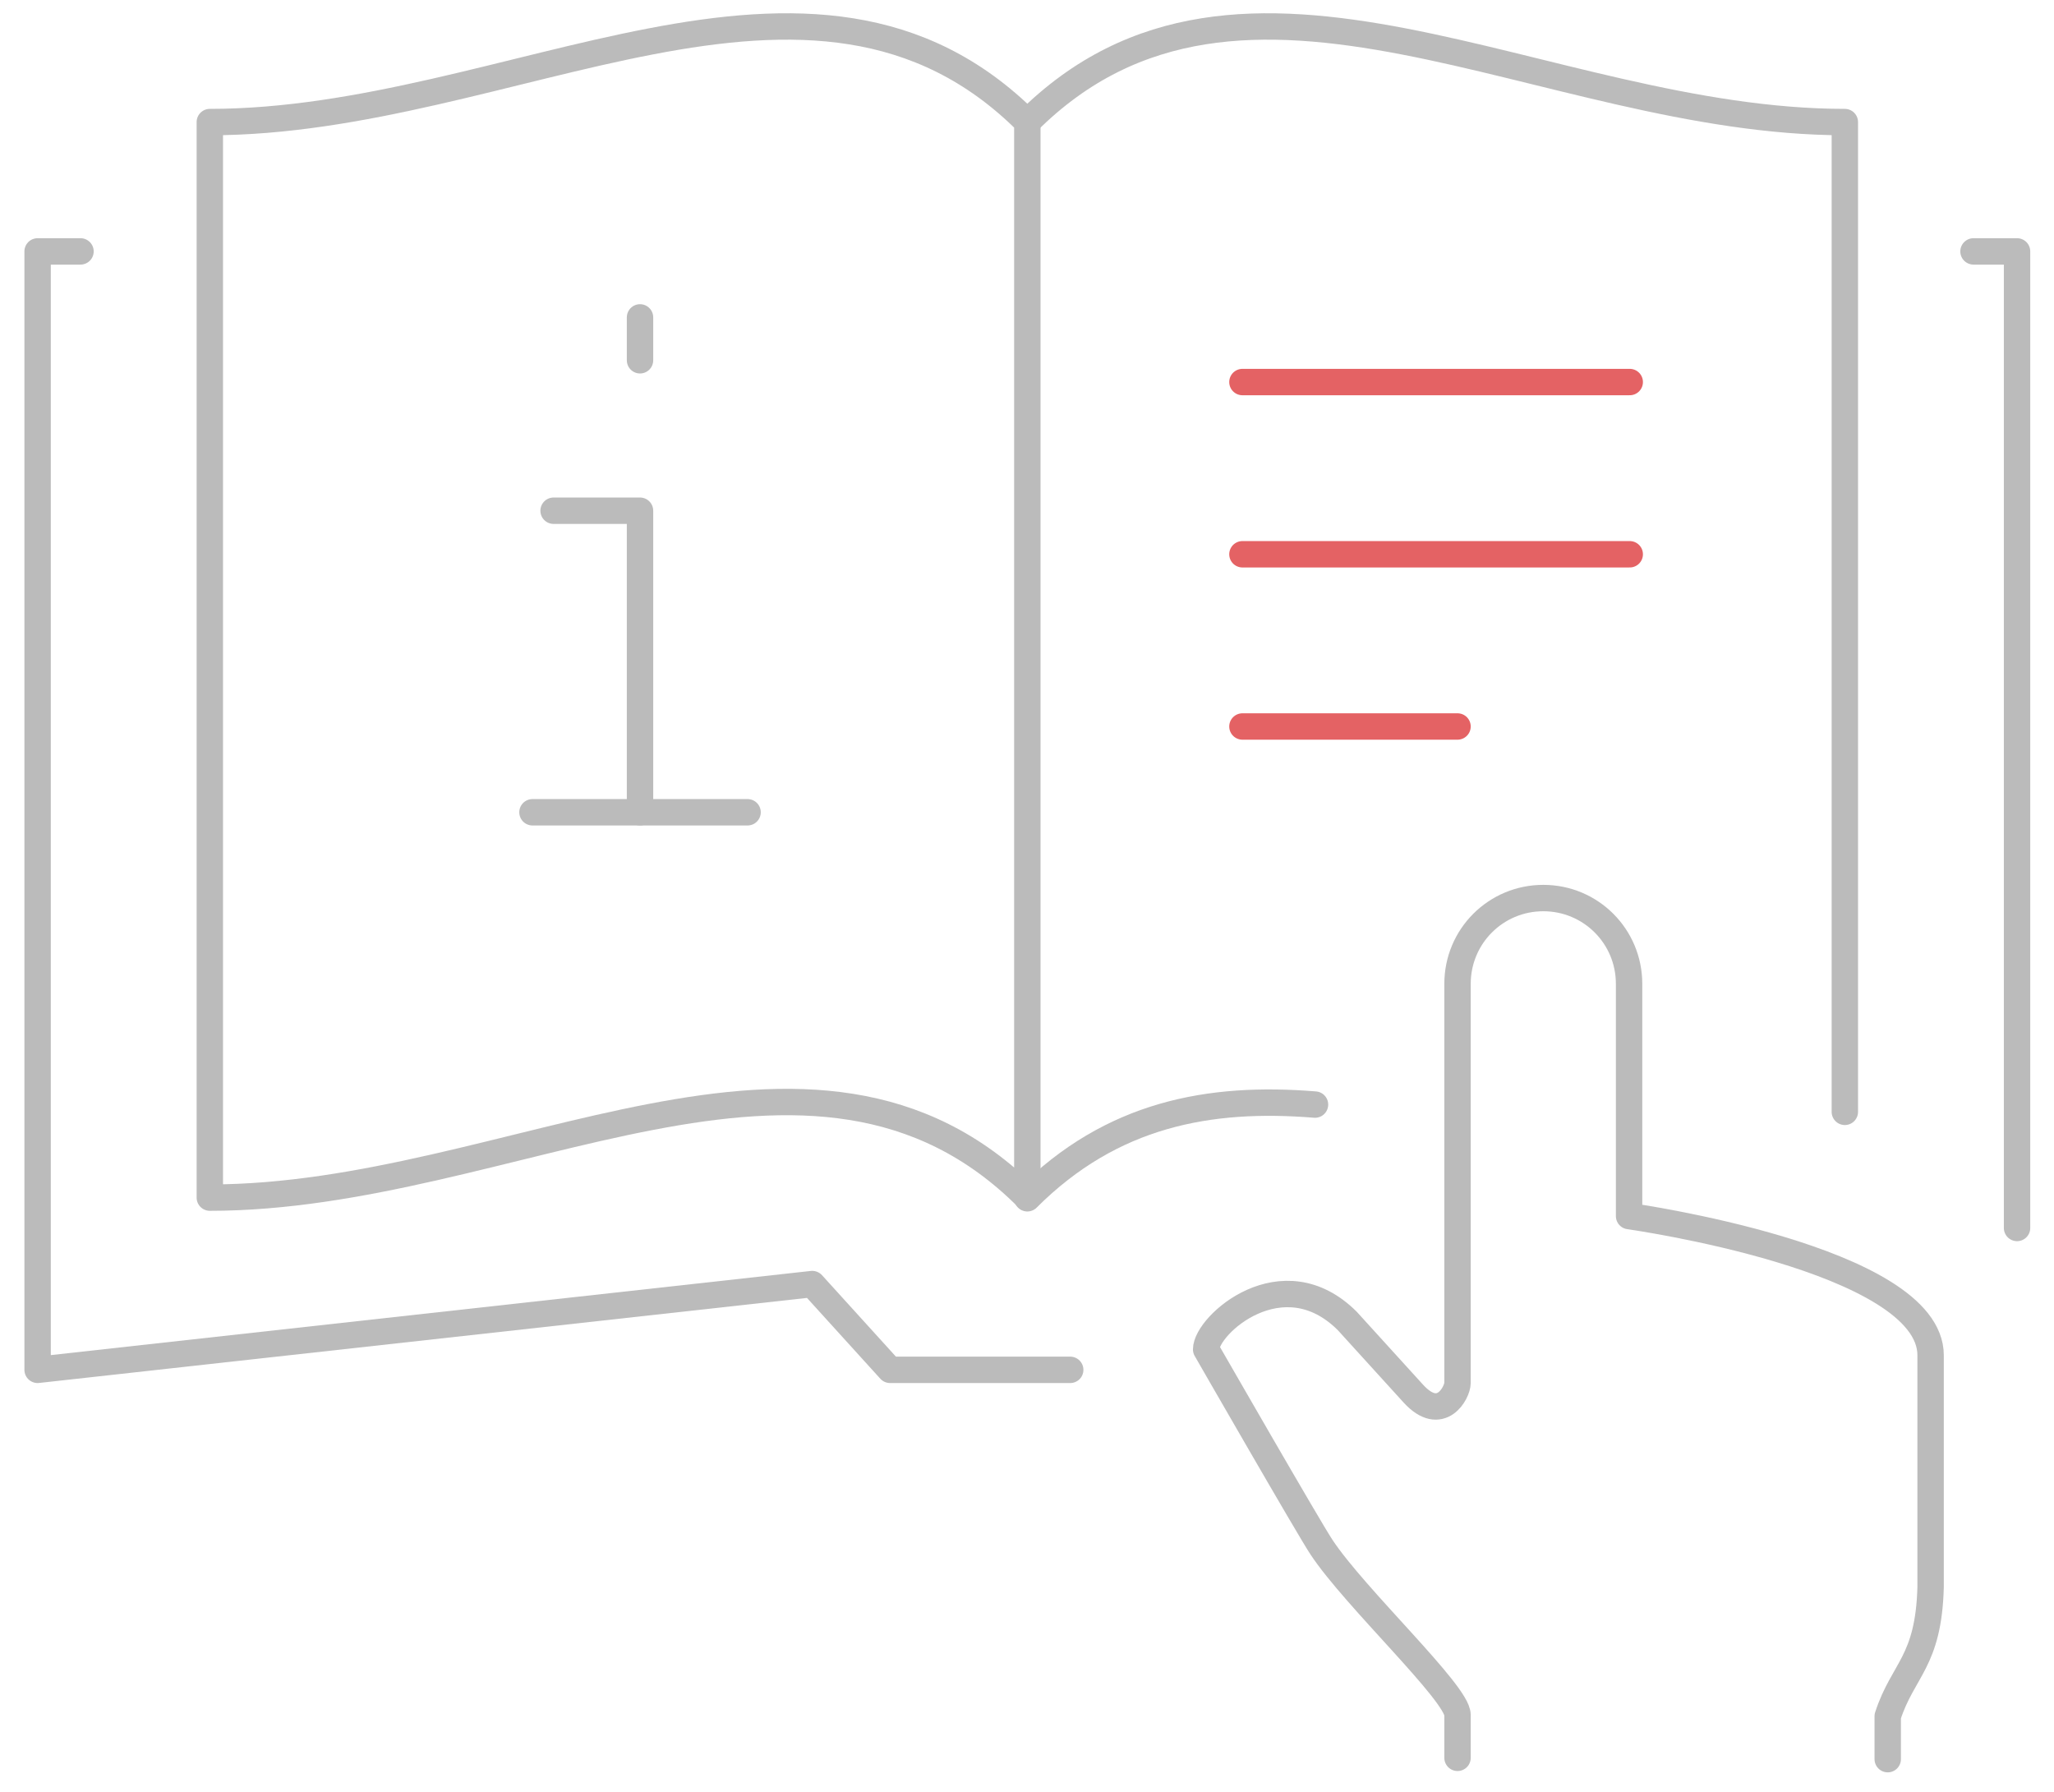 <?xml version="1.0" encoding="utf-8"?>
<!-- Generator: Adobe Illustrator 21.1.0, SVG Export Plug-In . SVG Version: 6.00 Build 0)  -->
<svg version="1.1" id="Layer_1" xmlns="http://www.w3.org/2000/svg" xmlns:xlink="http://www.w3.org/1999/xlink" x="0px" y="0px"
	 viewBox="0 0 311.3 271.6" style="enable-background:new 0 0 311.3 271.6;" xml:space="preserve">
<style type="text/css">
	.st0{fill:none;stroke:#BBBBBB;stroke-width:4;stroke-linecap:round;stroke-linejoin:round;stroke-miterlimit:10;}
	.st1{fill:none;stroke:#E46264;stroke-width:4;stroke-linecap:round;stroke-linejoin:round;stroke-miterlimit:10;}
</style>
<g>
	<polyline class="st0" points="12.2,38.1 5.7,38.1 5.7,207.6 123.1,194.6 134.9,207.6 162.2,207.6 	"/>
	<path class="st0" d="M155.7,18.5v163c-32.6-32.6-78.3,0-123.9,0v-163C77.4,18.5,123.1-14.1,155.7,18.5"/>
	<path class="st0" d="M155.7,181.6c12.8-12.8,27.6-15.5,43.6-14.2"/>
	<polyline class="st0" points="299.1,38.1 305.7,38.1 305.7,186.1 	"/>
	<path class="st0" d="M279.6,168.5v-150c-45.7,0-91.3-32.6-123.9,0"/>
	<line class="st1" x1="188.3" y1="84" x2="247" y2="84"/>
	<line class="st1" x1="188.3" y1="57.9" x2="247" y2="57.9"/>
	<line class="st1" x1="188.3" y1="110.1" x2="220.9" y2="110.1"/>
	<path class="st0" d="M286.1,266.6v-6.5c2.3-7.1,6.2-8.2,6.5-19.6c0,0,0-25.9,0-35.1c0-14.7-45.7-21.1-45.7-21.1v-35.2
		c0-7.2-5.8-13-13-13c-7.2,0-13,5.8-13,13v60.5h0c0,1.4-2.5,6.2-6.7,1.6l-10-11c-9.8-9.8-21.4,0.6-21.4,4.3c0,0,15.8,27.5,17.5,30
		c5.1,7.7,20.6,22.1,20.6,25.4v6.5"/>
	<line class="st0" x1="80.7" y1="123.1" x2="113.3" y2="123.1"/>
	<polyline class="st0" points="97,123.1 97,77.4 83.9,77.4 	"/>
	<line class="st0" x1="97" y1="48.1" x2="97" y2="54.6"/>
</g>
</svg>
